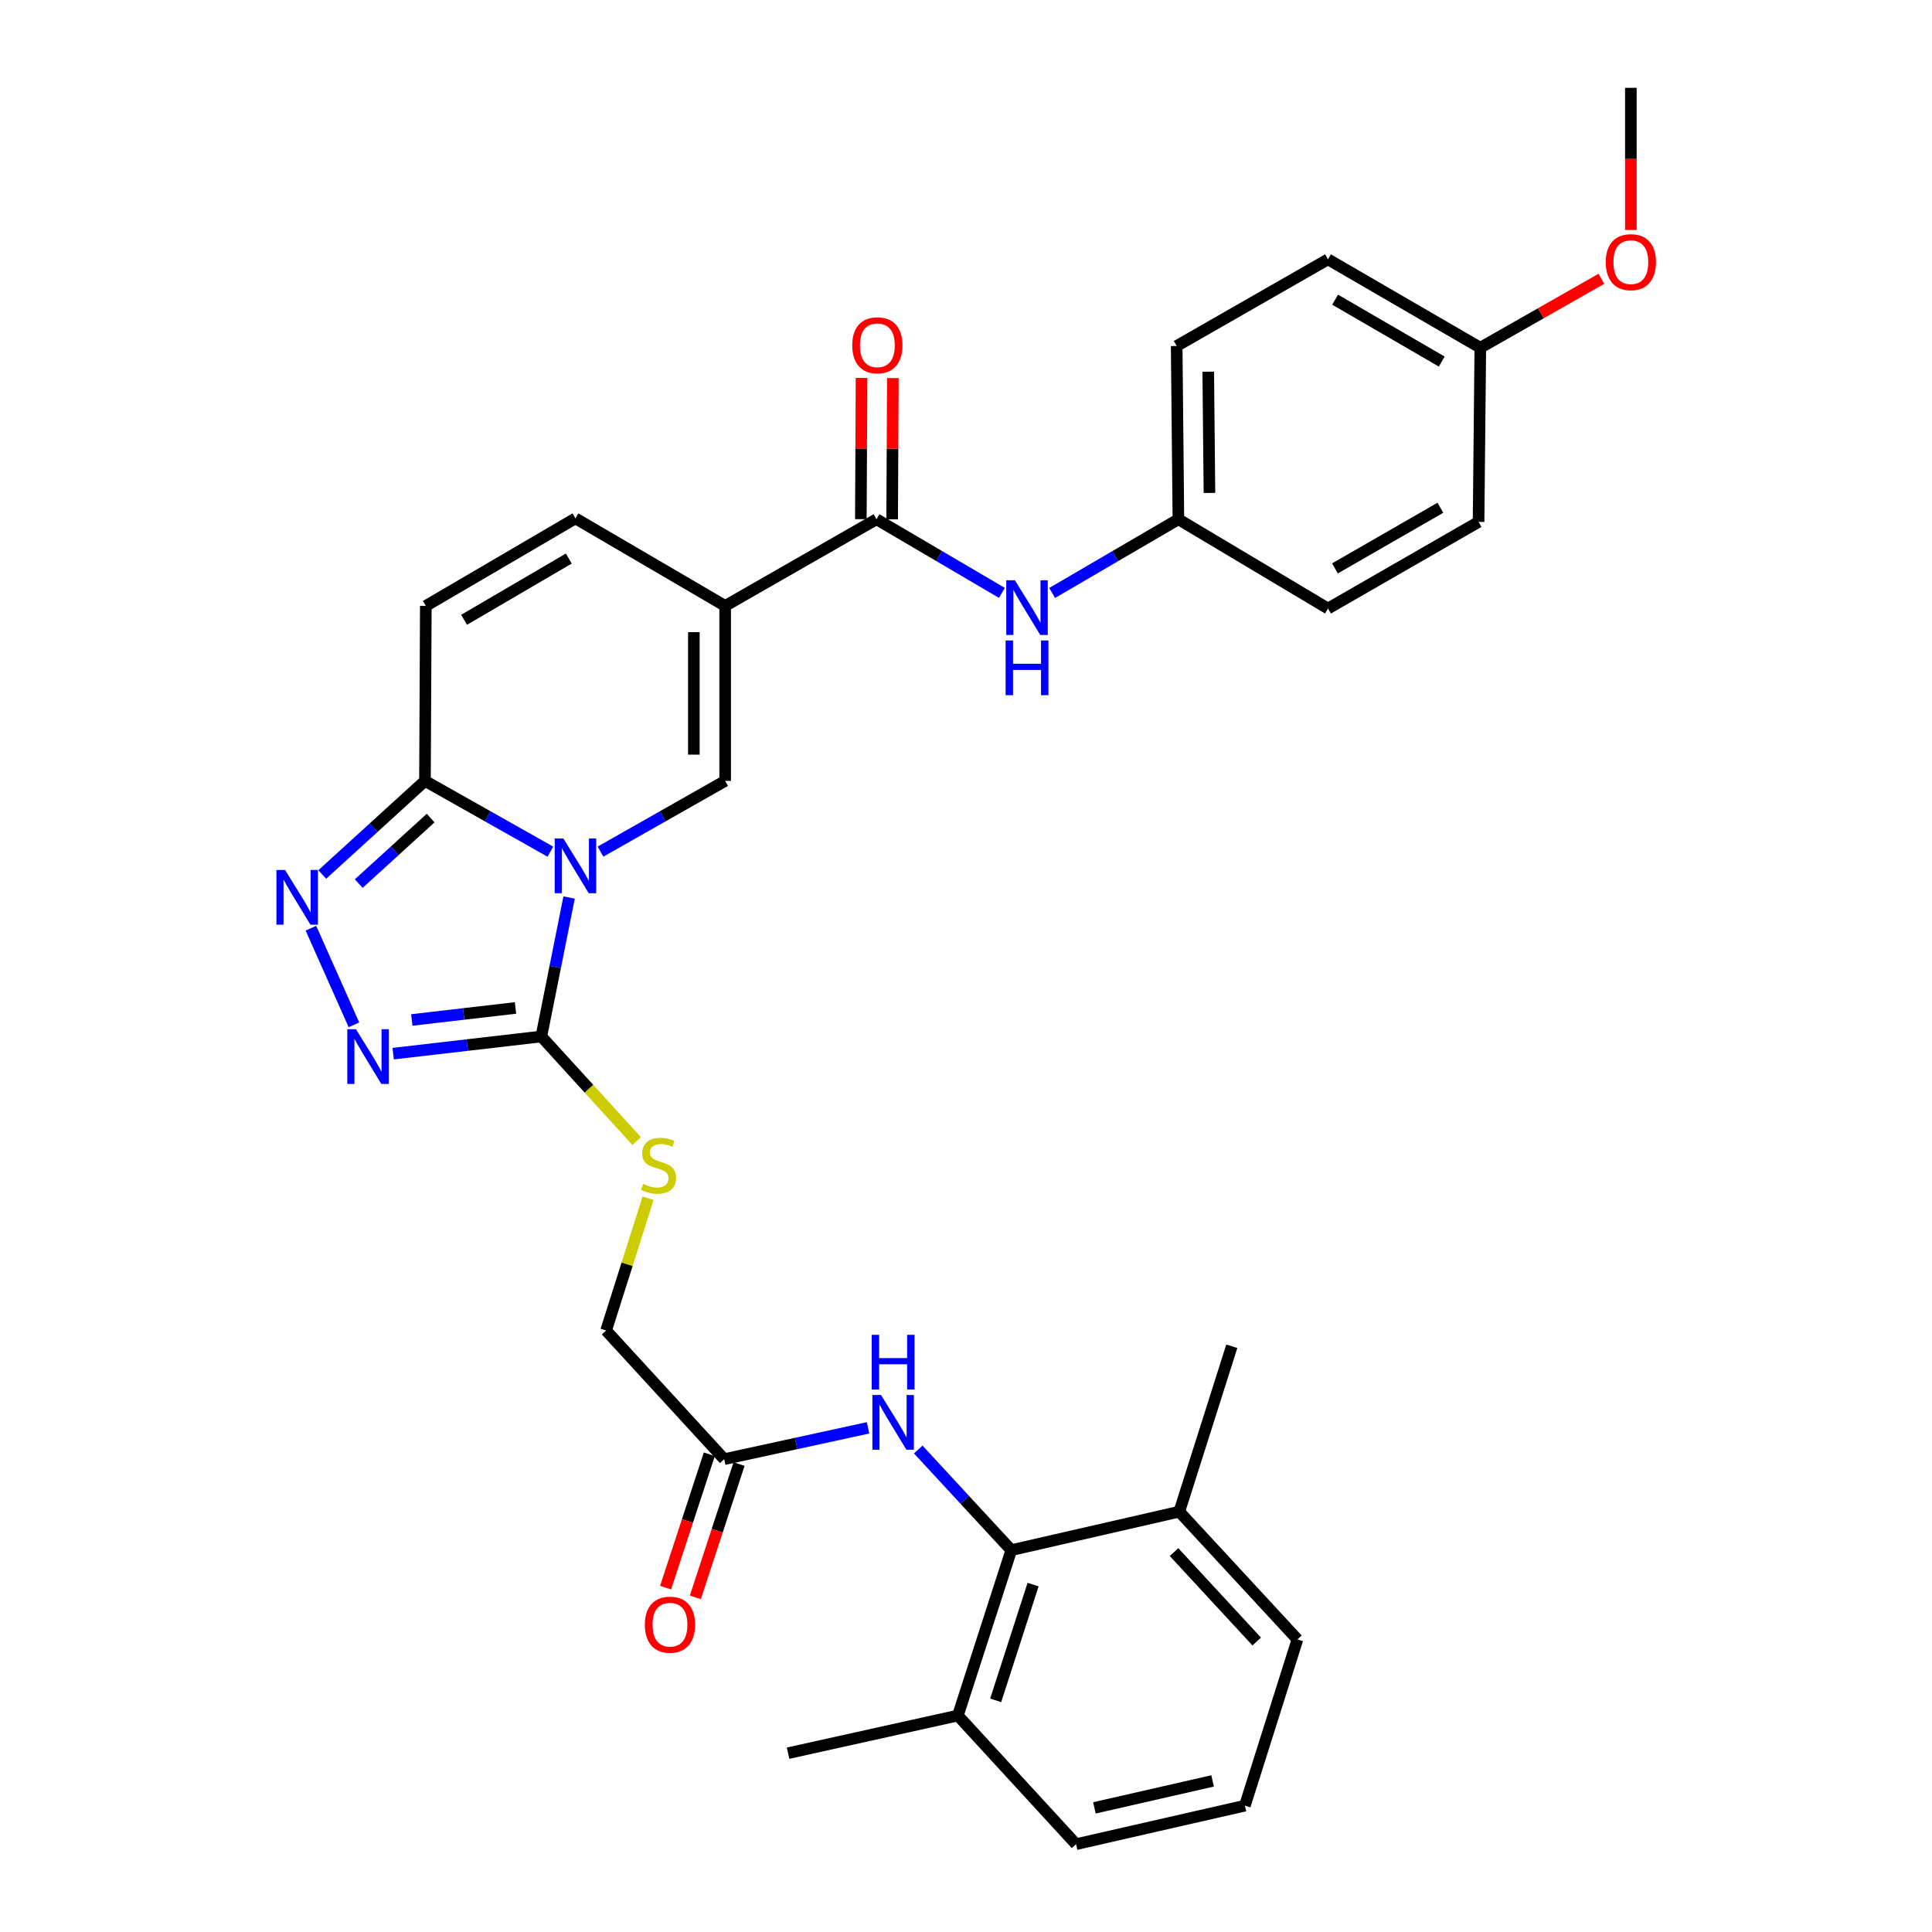 <?xml version='1.0' encoding='iso-8859-1'?>
<svg version='1.1' baseProfile='full'
              xmlns='http://www.w3.org/2000/svg'
                      xmlns:rdkit='http://www.rdkit.org/xml'
                      xmlns:xlink='http://www.w3.org/1999/xlink'
                  xml:space='preserve'
width='1000px' height='1000px' viewBox='0 0 1000 1000'>
<!-- END OF HEADER -->
<rect style='opacity:1.0;fill:#FFFFFF;stroke:none' width='1000' height='1000' x='0' y='0'> </rect>
<path class='bond-1' d='M 294.569,464.562 L 287.382,500.522' style='fill:none;fill-rule:evenodd;stroke:#0000FF;stroke-width:6px;stroke-linecap:butt;stroke-linejoin:miter;stroke-opacity:1' />
<path class='bond-1' d='M 287.382,500.522 L 280.195,536.481' style='fill:none;fill-rule:evenodd;stroke:#000000;stroke-width:6px;stroke-linecap:butt;stroke-linejoin:miter;stroke-opacity:1' />
<path class='bond-2' d='M 310.817,440.794 L 343.079,422.491' style='fill:none;fill-rule:evenodd;stroke:#0000FF;stroke-width:6px;stroke-linecap:butt;stroke-linejoin:miter;stroke-opacity:1' />
<path class='bond-2' d='M 343.079,422.491 L 375.341,404.188' style='fill:none;fill-rule:evenodd;stroke:#000000;stroke-width:6px;stroke-linecap:butt;stroke-linejoin:miter;stroke-opacity:1' />
<path class='bond-3' d='M 284.874,440.826 L 252.418,422.507' style='fill:none;fill-rule:evenodd;stroke:#0000FF;stroke-width:6px;stroke-linecap:butt;stroke-linejoin:miter;stroke-opacity:1' />
<path class='bond-3' d='M 252.418,422.507 L 219.963,404.188' style='fill:none;fill-rule:evenodd;stroke:#000000;stroke-width:6px;stroke-linecap:butt;stroke-linejoin:miter;stroke-opacity:1' />
<path class='bond-0' d='M 375.341,313.624 L 375.341,404.188' style='fill:none;fill-rule:evenodd;stroke:#000000;stroke-width:6px;stroke-linecap:butt;stroke-linejoin:miter;stroke-opacity:1' />
<path class='bond-0' d='M 359.135,327.209 L 359.135,390.603' style='fill:none;fill-rule:evenodd;stroke:#000000;stroke-width:6px;stroke-linecap:butt;stroke-linejoin:miter;stroke-opacity:1' />
<path class='bond-6' d='M 375.341,313.624 L 453.678,268.761' style='fill:none;fill-rule:evenodd;stroke:#000000;stroke-width:6px;stroke-linecap:butt;stroke-linejoin:miter;stroke-opacity:1' />
<path class='bond-33' d='M 375.341,313.624 L 297.85,268.311' style='fill:none;fill-rule:evenodd;stroke:#000000;stroke-width:6px;stroke-linecap:butt;stroke-linejoin:miter;stroke-opacity:1' />
<path class='bond-4' d='M 280.195,536.481 L 241.848,540.923' style='fill:none;fill-rule:evenodd;stroke:#000000;stroke-width:6px;stroke-linecap:butt;stroke-linejoin:miter;stroke-opacity:1' />
<path class='bond-4' d='M 241.848,540.923 L 203.502,545.365' style='fill:none;fill-rule:evenodd;stroke:#0000FF;stroke-width:6px;stroke-linecap:butt;stroke-linejoin:miter;stroke-opacity:1' />
<path class='bond-4' d='M 266.826,521.716 L 239.983,524.825' style='fill:none;fill-rule:evenodd;stroke:#000000;stroke-width:6px;stroke-linecap:butt;stroke-linejoin:miter;stroke-opacity:1' />
<path class='bond-4' d='M 239.983,524.825 L 213.141,527.934' style='fill:none;fill-rule:evenodd;stroke:#0000FF;stroke-width:6px;stroke-linecap:butt;stroke-linejoin:miter;stroke-opacity:1' />
<path class='bond-12' d='M 280.195,536.481 L 304.869,563.557' style='fill:none;fill-rule:evenodd;stroke:#000000;stroke-width:6px;stroke-linecap:butt;stroke-linejoin:miter;stroke-opacity:1' />
<path class='bond-12' d='M 304.869,563.557 L 329.544,590.634' style='fill:none;fill-rule:evenodd;stroke:#CCCC00;stroke-width:6px;stroke-linecap:butt;stroke-linejoin:miter;stroke-opacity:1' />
<path class='bond-5' d='M 219.963,404.188 L 193.378,428.413' style='fill:none;fill-rule:evenodd;stroke:#000000;stroke-width:6px;stroke-linecap:butt;stroke-linejoin:miter;stroke-opacity:1' />
<path class='bond-5' d='M 193.378,428.413 L 166.794,452.639' style='fill:none;fill-rule:evenodd;stroke:#0000FF;stroke-width:6px;stroke-linecap:butt;stroke-linejoin:miter;stroke-opacity:1' />
<path class='bond-5' d='M 222.903,423.434 L 204.294,440.392' style='fill:none;fill-rule:evenodd;stroke:#000000;stroke-width:6px;stroke-linecap:butt;stroke-linejoin:miter;stroke-opacity:1' />
<path class='bond-5' d='M 204.294,440.392 L 185.684,457.349' style='fill:none;fill-rule:evenodd;stroke:#0000FF;stroke-width:6px;stroke-linecap:butt;stroke-linejoin:miter;stroke-opacity:1' />
<path class='bond-9' d='M 219.963,404.188 L 220.404,313.624' style='fill:none;fill-rule:evenodd;stroke:#000000;stroke-width:6px;stroke-linecap:butt;stroke-linejoin:miter;stroke-opacity:1' />
<path class='bond-32' d='M 183.196,530.456 L 160.925,480.43' style='fill:none;fill-rule:evenodd;stroke:#0000FF;stroke-width:6px;stroke-linecap:butt;stroke-linejoin:miter;stroke-opacity:1' />
<path class='bond-11' d='M 453.678,268.761 L 486.131,287.821' style='fill:none;fill-rule:evenodd;stroke:#000000;stroke-width:6px;stroke-linecap:butt;stroke-linejoin:miter;stroke-opacity:1' />
<path class='bond-11' d='M 486.131,287.821 L 518.584,306.881' style='fill:none;fill-rule:evenodd;stroke:#0000FF;stroke-width:6px;stroke-linecap:butt;stroke-linejoin:miter;stroke-opacity:1' />
<path class='bond-14' d='M 461.78,268.801 L 461.959,232.246' style='fill:none;fill-rule:evenodd;stroke:#000000;stroke-width:6px;stroke-linecap:butt;stroke-linejoin:miter;stroke-opacity:1' />
<path class='bond-14' d='M 461.959,232.246 L 462.138,195.692' style='fill:none;fill-rule:evenodd;stroke:#FF0000;stroke-width:6px;stroke-linecap:butt;stroke-linejoin:miter;stroke-opacity:1' />
<path class='bond-14' d='M 445.575,268.722 L 445.754,232.167' style='fill:none;fill-rule:evenodd;stroke:#000000;stroke-width:6px;stroke-linecap:butt;stroke-linejoin:miter;stroke-opacity:1' />
<path class='bond-14' d='M 445.754,232.167 L 445.933,195.613' style='fill:none;fill-rule:evenodd;stroke:#FF0000;stroke-width:6px;stroke-linecap:butt;stroke-linejoin:miter;stroke-opacity:1' />
<path class='bond-7' d='M 297.85,268.311 L 220.404,313.624' style='fill:none;fill-rule:evenodd;stroke:#000000;stroke-width:6px;stroke-linecap:butt;stroke-linejoin:miter;stroke-opacity:1' />
<path class='bond-7' d='M 294.417,289.096 L 240.205,320.815' style='fill:none;fill-rule:evenodd;stroke:#000000;stroke-width:6px;stroke-linecap:butt;stroke-linejoin:miter;stroke-opacity:1' />
<path class='bond-8' d='M 523.443,802.355 L 499.36,776.311' style='fill:none;fill-rule:evenodd;stroke:#000000;stroke-width:6px;stroke-linecap:butt;stroke-linejoin:miter;stroke-opacity:1' />
<path class='bond-8' d='M 499.36,776.311 L 475.277,750.267' style='fill:none;fill-rule:evenodd;stroke:#0000FF;stroke-width:6px;stroke-linecap:butt;stroke-linejoin:miter;stroke-opacity:1' />
<path class='bond-15' d='M 523.443,802.355 L 495.795,887.958' style='fill:none;fill-rule:evenodd;stroke:#000000;stroke-width:6px;stroke-linecap:butt;stroke-linejoin:miter;stroke-opacity:1' />
<path class='bond-15' d='M 534.717,820.176 L 515.363,880.098' style='fill:none;fill-rule:evenodd;stroke:#000000;stroke-width:6px;stroke-linecap:butt;stroke-linejoin:miter;stroke-opacity:1' />
<path class='bond-16' d='M 523.443,802.355 L 610.397,782.431' style='fill:none;fill-rule:evenodd;stroke:#000000;stroke-width:6px;stroke-linecap:butt;stroke-linejoin:miter;stroke-opacity:1' />
<path class='bond-10' d='M 449.307,739.043 L 412.072,747.151' style='fill:none;fill-rule:evenodd;stroke:#0000FF;stroke-width:6px;stroke-linecap:butt;stroke-linejoin:miter;stroke-opacity:1' />
<path class='bond-10' d='M 412.072,747.151 L 374.836,755.259' style='fill:none;fill-rule:evenodd;stroke:#000000;stroke-width:6px;stroke-linecap:butt;stroke-linejoin:miter;stroke-opacity:1' />
<path class='bond-19' d='M 544.591,306.92 L 577.264,287.84' style='fill:none;fill-rule:evenodd;stroke:#0000FF;stroke-width:6px;stroke-linecap:butt;stroke-linejoin:miter;stroke-opacity:1' />
<path class='bond-19' d='M 577.264,287.84 L 609.937,268.761' style='fill:none;fill-rule:evenodd;stroke:#000000;stroke-width:6px;stroke-linecap:butt;stroke-linejoin:miter;stroke-opacity:1' />
<path class='bond-18' d='M 335.442,620.194 L 324.578,654.428' style='fill:none;fill-rule:evenodd;stroke:#CCCC00;stroke-width:6px;stroke-linecap:butt;stroke-linejoin:miter;stroke-opacity:1' />
<path class='bond-18' d='M 324.578,654.428 L 313.714,688.662' style='fill:none;fill-rule:evenodd;stroke:#000000;stroke-width:6px;stroke-linecap:butt;stroke-linejoin:miter;stroke-opacity:1' />
<path class='bond-13' d='M 374.836,755.259 L 313.714,688.662' style='fill:none;fill-rule:evenodd;stroke:#000000;stroke-width:6px;stroke-linecap:butt;stroke-linejoin:miter;stroke-opacity:1' />
<path class='bond-17' d='M 367.136,752.736 L 355.825,787.246' style='fill:none;fill-rule:evenodd;stroke:#000000;stroke-width:6px;stroke-linecap:butt;stroke-linejoin:miter;stroke-opacity:1' />
<path class='bond-17' d='M 355.825,787.246 L 344.514,821.757' style='fill:none;fill-rule:evenodd;stroke:#FF0000;stroke-width:6px;stroke-linecap:butt;stroke-linejoin:miter;stroke-opacity:1' />
<path class='bond-17' d='M 382.536,757.783 L 371.225,792.294' style='fill:none;fill-rule:evenodd;stroke:#000000;stroke-width:6px;stroke-linecap:butt;stroke-linejoin:miter;stroke-opacity:1' />
<path class='bond-17' d='M 371.225,792.294 L 359.914,826.805' style='fill:none;fill-rule:evenodd;stroke:#FF0000;stroke-width:6px;stroke-linecap:butt;stroke-linejoin:miter;stroke-opacity:1' />
<path class='bond-28' d='M 495.795,887.958 L 556.953,954.545' style='fill:none;fill-rule:evenodd;stroke:#000000;stroke-width:6px;stroke-linecap:butt;stroke-linejoin:miter;stroke-opacity:1' />
<path class='bond-29' d='M 495.795,887.958 L 407.905,907.441' style='fill:none;fill-rule:evenodd;stroke:#000000;stroke-width:6px;stroke-linecap:butt;stroke-linejoin:miter;stroke-opacity:1' />
<path class='bond-27' d='M 610.397,782.431 L 671.546,848.569' style='fill:none;fill-rule:evenodd;stroke:#000000;stroke-width:6px;stroke-linecap:butt;stroke-linejoin:miter;stroke-opacity:1' />
<path class='bond-27' d='M 607.67,803.353 L 650.475,849.65' style='fill:none;fill-rule:evenodd;stroke:#000000;stroke-width:6px;stroke-linecap:butt;stroke-linejoin:miter;stroke-opacity:1' />
<path class='bond-30' d='M 610.397,782.431 L 637.577,696.819' style='fill:none;fill-rule:evenodd;stroke:#000000;stroke-width:6px;stroke-linecap:butt;stroke-linejoin:miter;stroke-opacity:1' />
<path class='bond-21' d='M 609.937,268.761 L 687.365,314.975' style='fill:none;fill-rule:evenodd;stroke:#000000;stroke-width:6px;stroke-linecap:butt;stroke-linejoin:miter;stroke-opacity:1' />
<path class='bond-22' d='M 609.937,268.761 L 609.046,179.089' style='fill:none;fill-rule:evenodd;stroke:#000000;stroke-width:6px;stroke-linecap:butt;stroke-linejoin:miter;stroke-opacity:1' />
<path class='bond-22' d='M 626.009,255.149 L 625.385,192.379' style='fill:none;fill-rule:evenodd;stroke:#000000;stroke-width:6px;stroke-linecap:butt;stroke-linejoin:miter;stroke-opacity:1' />
<path class='bond-20' d='M 766.206,179.99 L 687.365,134.235' style='fill:none;fill-rule:evenodd;stroke:#000000;stroke-width:6px;stroke-linecap:butt;stroke-linejoin:miter;stroke-opacity:1' />
<path class='bond-20' d='M 746.246,187.143 L 691.057,155.115' style='fill:none;fill-rule:evenodd;stroke:#000000;stroke-width:6px;stroke-linecap:butt;stroke-linejoin:miter;stroke-opacity:1' />
<path class='bond-25' d='M 766.206,179.99 L 797.547,162.141' style='fill:none;fill-rule:evenodd;stroke:#000000;stroke-width:6px;stroke-linecap:butt;stroke-linejoin:miter;stroke-opacity:1' />
<path class='bond-25' d='M 797.547,162.141 L 828.887,144.293' style='fill:none;fill-rule:evenodd;stroke:#FF0000;stroke-width:6px;stroke-linecap:butt;stroke-linejoin:miter;stroke-opacity:1' />
<path class='bond-34' d='M 766.206,179.99 L 765.306,270.139' style='fill:none;fill-rule:evenodd;stroke:#000000;stroke-width:6px;stroke-linecap:butt;stroke-linejoin:miter;stroke-opacity:1' />
<path class='bond-24' d='M 687.365,314.975 L 765.306,270.139' style='fill:none;fill-rule:evenodd;stroke:#000000;stroke-width:6px;stroke-linecap:butt;stroke-linejoin:miter;stroke-opacity:1' />
<path class='bond-24' d='M 690.975,294.202 L 745.534,262.817' style='fill:none;fill-rule:evenodd;stroke:#000000;stroke-width:6px;stroke-linecap:butt;stroke-linejoin:miter;stroke-opacity:1' />
<path class='bond-23' d='M 609.046,179.089 L 687.365,134.235' style='fill:none;fill-rule:evenodd;stroke:#000000;stroke-width:6px;stroke-linecap:butt;stroke-linejoin:miter;stroke-opacity:1' />
<path class='bond-31' d='M 844.129,119.039 L 844.129,82.247' style='fill:none;fill-rule:evenodd;stroke:#FF0000;stroke-width:6px;stroke-linecap:butt;stroke-linejoin:miter;stroke-opacity:1' />
<path class='bond-31' d='M 844.129,82.247 L 844.129,45.455' style='fill:none;fill-rule:evenodd;stroke:#000000;stroke-width:6px;stroke-linecap:butt;stroke-linejoin:miter;stroke-opacity:1' />
<path class='bond-26' d='M 644.357,934.603 L 671.546,848.569' style='fill:none;fill-rule:evenodd;stroke:#000000;stroke-width:6px;stroke-linecap:butt;stroke-linejoin:miter;stroke-opacity:1' />
<path class='bond-35' d='M 644.357,934.603 L 556.953,954.545' style='fill:none;fill-rule:evenodd;stroke:#000000;stroke-width:6px;stroke-linecap:butt;stroke-linejoin:miter;stroke-opacity:1' />
<path class='bond-35' d='M 627.641,921.795 L 566.459,935.754' style='fill:none;fill-rule:evenodd;stroke:#000000;stroke-width:6px;stroke-linecap:butt;stroke-linejoin:miter;stroke-opacity:1' />
<path  class='atom-0' d='M 291.59 433.99
L 300.87 448.99
Q 301.79 450.47, 303.27 453.15
Q 304.75 455.83, 304.83 455.99
L 304.83 433.99
L 308.59 433.99
L 308.59 462.31
L 304.71 462.31
L 294.75 445.91
Q 293.59 443.99, 292.35 441.79
Q 291.15 439.59, 290.79 438.91
L 290.79 462.31
L 287.11 462.31
L 287.11 433.99
L 291.59 433.99
' fill='#0000FF'/>
<path  class='atom-5' d='M 184.244 532.711
L 193.524 547.711
Q 194.444 549.191, 195.924 551.871
Q 197.404 554.551, 197.484 554.711
L 197.484 532.711
L 201.244 532.711
L 201.244 561.031
L 197.364 561.031
L 187.404 544.631
Q 186.244 542.711, 185.004 540.511
Q 183.804 538.311, 183.444 537.631
L 183.444 561.031
L 179.764 561.031
L 179.764 532.711
L 184.244 532.711
' fill='#0000FF'/>
<path  class='atom-6' d='M 147.556 450.304
L 156.836 465.304
Q 157.756 466.784, 159.236 469.464
Q 160.716 472.144, 160.796 472.304
L 160.796 450.304
L 164.556 450.304
L 164.556 478.624
L 160.676 478.624
L 150.716 462.224
Q 149.556 460.304, 148.316 458.104
Q 147.116 455.904, 146.756 455.224
L 146.756 478.624
L 143.076 478.624
L 143.076 450.304
L 147.556 450.304
' fill='#0000FF'/>
<path  class='atom-11' d='M 456.025 722.057
L 465.305 737.057
Q 466.225 738.537, 467.705 741.217
Q 469.185 743.897, 469.265 744.057
L 469.265 722.057
L 473.025 722.057
L 473.025 750.377
L 469.145 750.377
L 459.185 733.977
Q 458.025 732.057, 456.785 729.857
Q 455.585 727.657, 455.225 726.977
L 455.225 750.377
L 451.545 750.377
L 451.545 722.057
L 456.025 722.057
' fill='#0000FF'/>
<path  class='atom-11' d='M 451.205 690.905
L 455.045 690.905
L 455.045 702.945
L 469.525 702.945
L 469.525 690.905
L 473.365 690.905
L 473.365 719.225
L 469.525 719.225
L 469.525 706.145
L 455.045 706.145
L 455.045 719.225
L 451.205 719.225
L 451.205 690.905
' fill='#0000FF'/>
<path  class='atom-12' d='M 525.322 300.356
L 534.602 315.356
Q 535.522 316.836, 537.002 319.516
Q 538.482 322.196, 538.562 322.356
L 538.562 300.356
L 542.322 300.356
L 542.322 328.676
L 538.442 328.676
L 528.482 312.276
Q 527.322 310.356, 526.082 308.156
Q 524.882 305.956, 524.522 305.276
L 524.522 328.676
L 520.842 328.676
L 520.842 300.356
L 525.322 300.356
' fill='#0000FF'/>
<path  class='atom-12' d='M 520.502 331.508
L 524.342 331.508
L 524.342 343.548
L 538.822 343.548
L 538.822 331.508
L 542.662 331.508
L 542.662 359.828
L 538.822 359.828
L 538.822 346.748
L 524.342 346.748
L 524.342 359.828
L 520.502 359.828
L 520.502 331.508
' fill='#0000FF'/>
<path  class='atom-13' d='M 332.876 612.789
Q 333.196 612.909, 334.516 613.469
Q 335.836 614.029, 337.276 614.389
Q 338.756 614.709, 340.196 614.709
Q 342.876 614.709, 344.436 613.429
Q 345.996 612.109, 345.996 609.829
Q 345.996 608.269, 345.196 607.309
Q 344.436 606.349, 343.236 605.829
Q 342.036 605.309, 340.036 604.709
Q 337.516 603.949, 335.996 603.229
Q 334.516 602.509, 333.436 600.989
Q 332.396 599.469, 332.396 596.909
Q 332.396 593.349, 334.796 591.149
Q 337.236 588.949, 342.036 588.949
Q 345.316 588.949, 349.036 590.509
L 348.116 593.589
Q 344.716 592.189, 342.156 592.189
Q 339.396 592.189, 337.876 593.349
Q 336.356 594.469, 336.396 596.429
Q 336.396 597.949, 337.156 598.869
Q 337.956 599.789, 339.076 600.309
Q 340.236 600.829, 342.156 601.429
Q 344.716 602.229, 346.236 603.029
Q 347.756 603.829, 348.836 605.469
Q 349.956 607.069, 349.956 609.829
Q 349.956 613.749, 347.316 615.869
Q 344.716 617.949, 340.356 617.949
Q 337.836 617.949, 335.916 617.389
Q 334.036 616.869, 331.796 615.949
L 332.876 612.789
' fill='#CCCC00'/>
<path  class='atom-15' d='M 441.119 178.719
Q 441.119 171.919, 444.479 168.119
Q 447.839 164.319, 454.119 164.319
Q 460.399 164.319, 463.759 168.119
Q 467.119 171.919, 467.119 178.719
Q 467.119 185.599, 463.719 189.519
Q 460.319 193.399, 454.119 193.399
Q 447.879 193.399, 444.479 189.519
Q 441.119 185.639, 441.119 178.719
M 454.119 190.199
Q 458.439 190.199, 460.759 187.319
Q 463.119 184.399, 463.119 178.719
Q 463.119 173.159, 460.759 170.359
Q 458.439 167.519, 454.119 167.519
Q 449.799 167.519, 447.439 170.319
Q 445.119 173.119, 445.119 178.719
Q 445.119 184.439, 447.439 187.319
Q 449.799 190.199, 454.119 190.199
' fill='#FF0000'/>
<path  class='atom-18' d='M 333.782 840.933
Q 333.782 834.133, 337.142 830.333
Q 340.502 826.533, 346.782 826.533
Q 353.062 826.533, 356.422 830.333
Q 359.782 834.133, 359.782 840.933
Q 359.782 847.813, 356.382 851.733
Q 352.982 855.613, 346.782 855.613
Q 340.542 855.613, 337.142 851.733
Q 333.782 847.853, 333.782 840.933
M 346.782 852.413
Q 351.102 852.413, 353.422 849.533
Q 355.782 846.613, 355.782 840.933
Q 355.782 835.373, 353.422 832.573
Q 351.102 829.733, 346.782 829.733
Q 342.462 829.733, 340.102 832.533
Q 337.782 835.333, 337.782 840.933
Q 337.782 846.653, 340.102 849.533
Q 342.462 852.413, 346.782 852.413
' fill='#FF0000'/>
<path  class='atom-26' d='M 831.129 135.693
Q 831.129 128.893, 834.489 125.093
Q 837.849 121.293, 844.129 121.293
Q 850.409 121.293, 853.769 125.093
Q 857.129 128.893, 857.129 135.693
Q 857.129 142.573, 853.729 146.493
Q 850.329 150.373, 844.129 150.373
Q 837.889 150.373, 834.489 146.493
Q 831.129 142.613, 831.129 135.693
M 844.129 147.173
Q 848.449 147.173, 850.769 144.293
Q 853.129 141.373, 853.129 135.693
Q 853.129 130.133, 850.769 127.333
Q 848.449 124.493, 844.129 124.493
Q 839.809 124.493, 837.449 127.293
Q 835.129 130.093, 835.129 135.693
Q 835.129 141.413, 837.449 144.293
Q 839.809 147.173, 844.129 147.173
' fill='#FF0000'/>
</svg>
